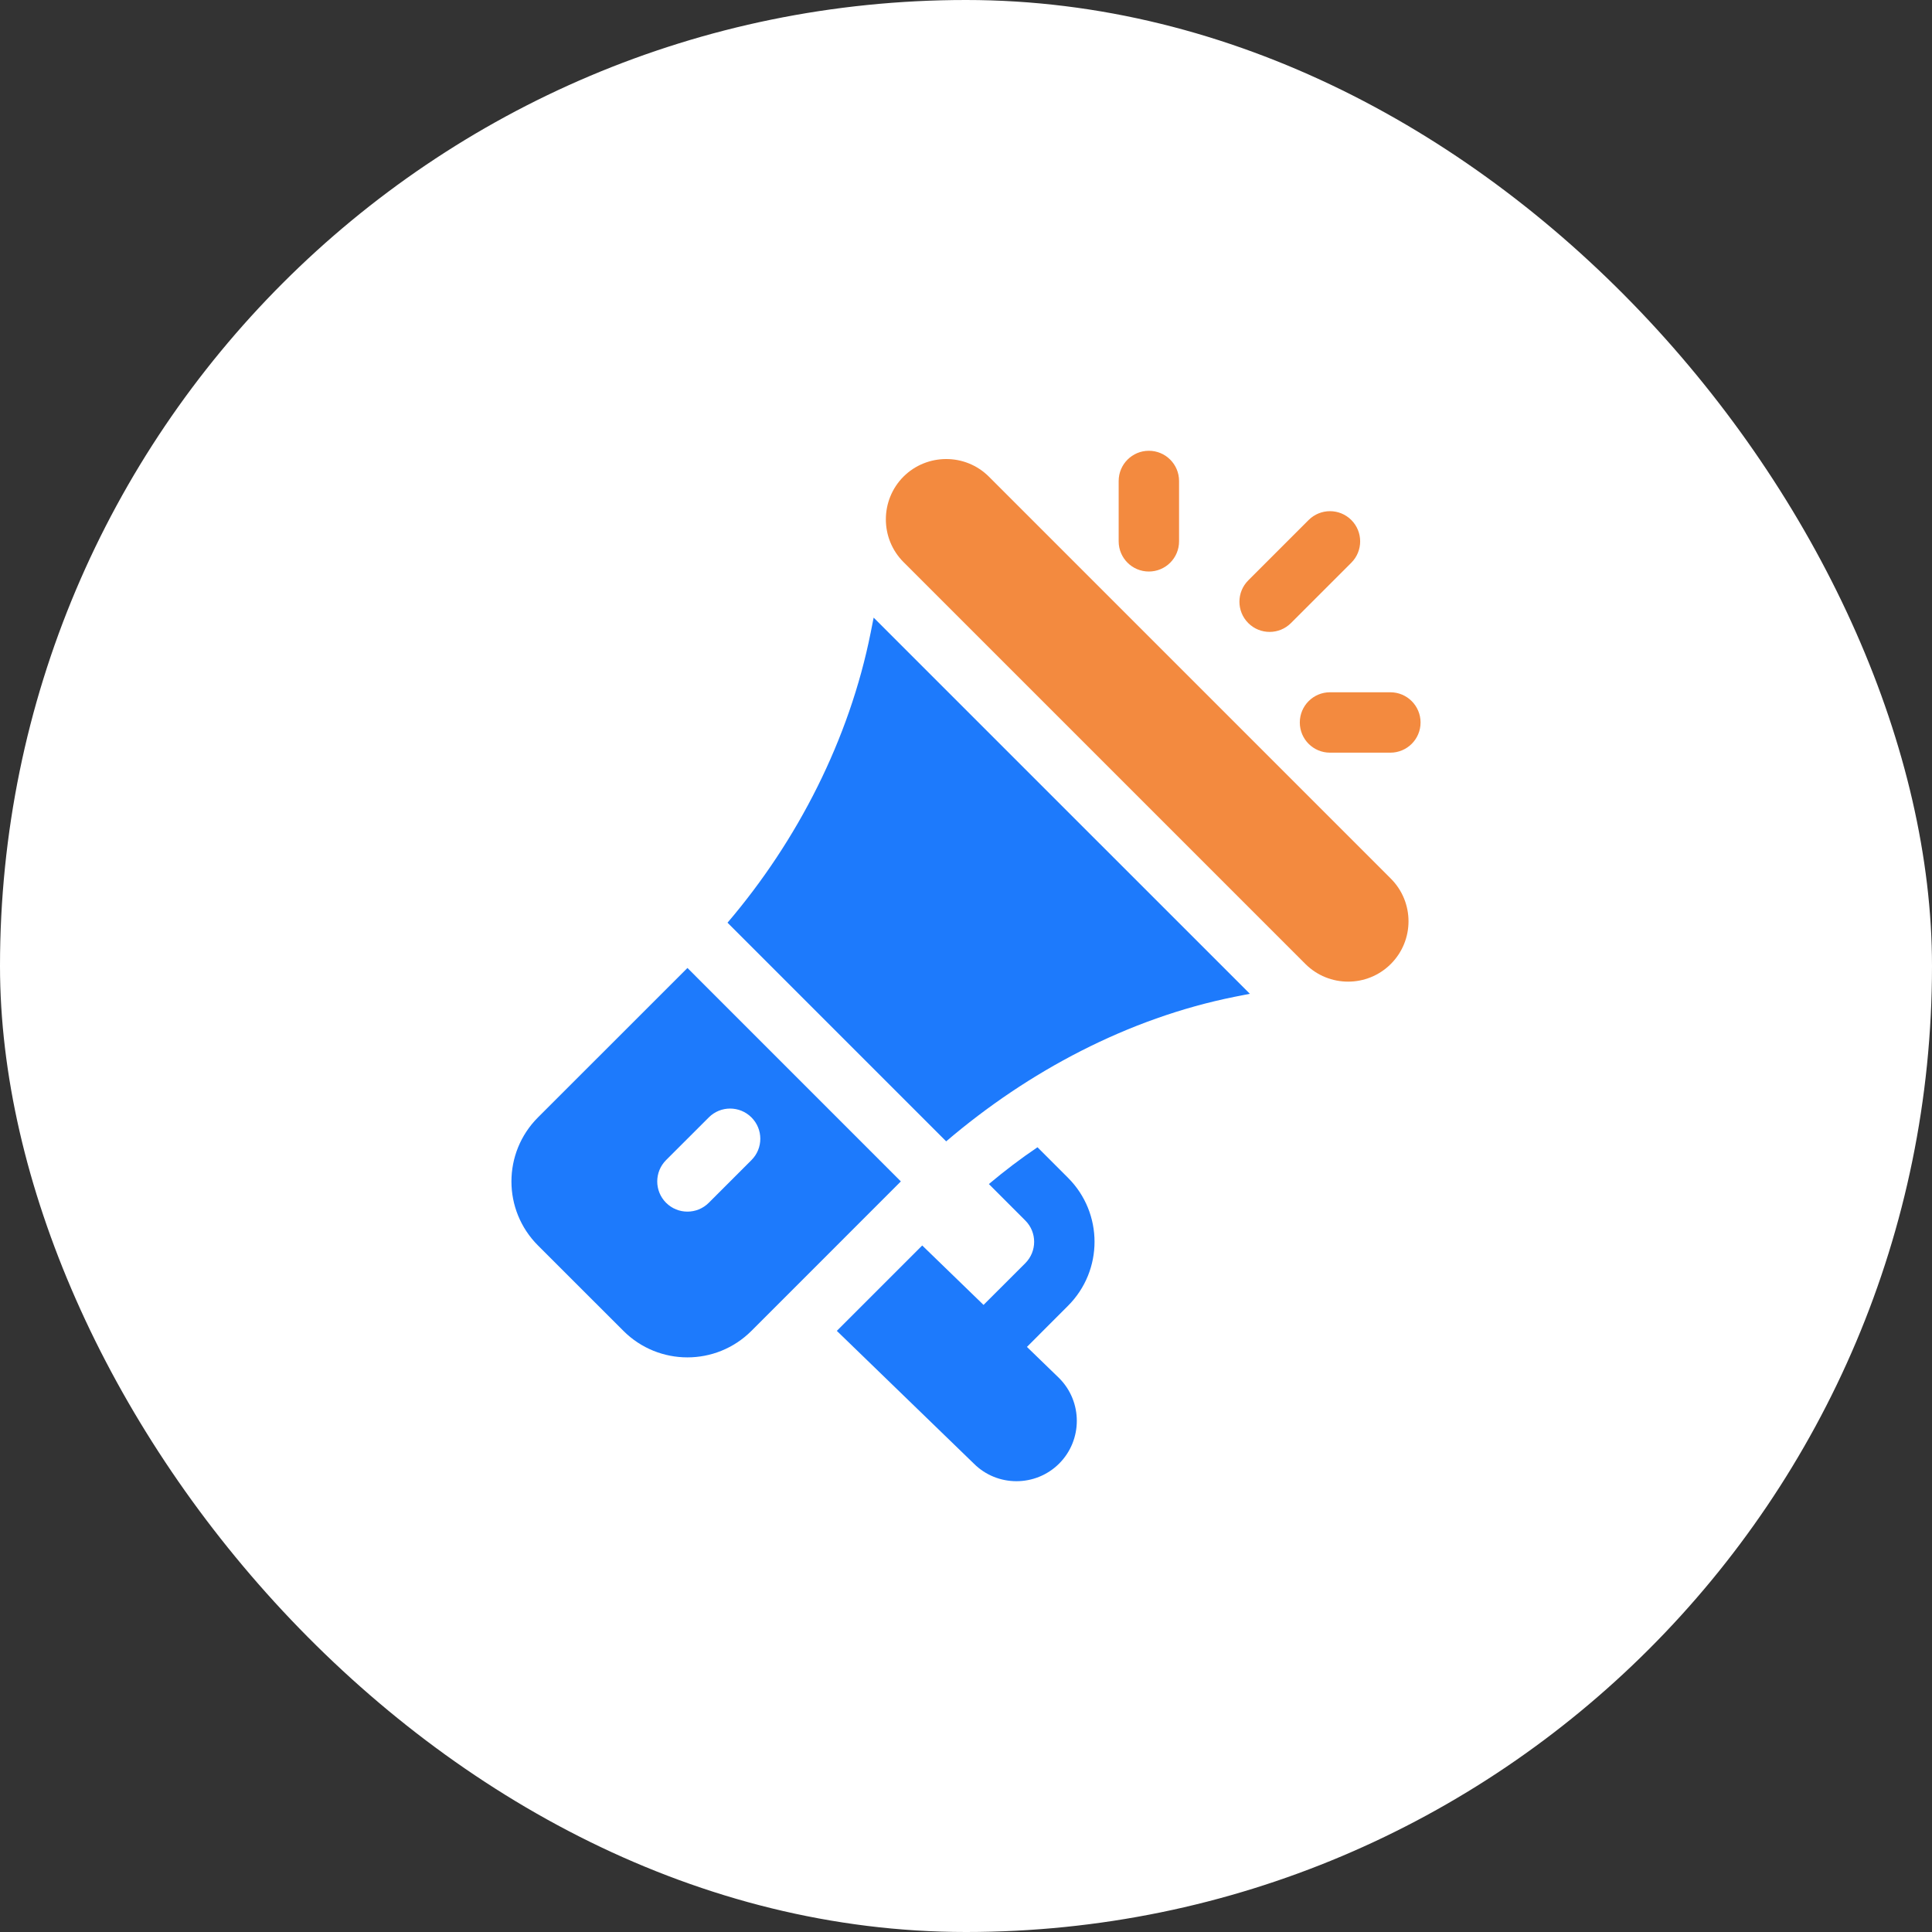 <svg width="50" height="50" viewBox="0 0 50 50" fill="none" xmlns="http://www.w3.org/2000/svg">
<rect x="0" y="0" width="50" height="50" fill="#333333" stroke="none"/>
<rect width="50" height="50" rx="25" fill="white"/>
<g clip-path="url(#clip0_3416_17774)">
<path d="M35.994 22.738L25.593 12.336C24.98 11.724 23.988 11.732 23.382 12.335C22.774 12.946 22.774 13.937 23.382 14.546L33.784 24.948C34.394 25.557 35.384 25.557 35.994 24.948C36.605 24.337 36.605 23.349 35.994 22.738Z" fill="#F38A3F"/>
<path d="M22.61 15.984L22.532 16.377C21.981 19.135 20.641 21.755 18.828 23.879L24.487 29.538C26.61 27.726 29.195 26.35 31.953 25.797L32.346 25.719L22.61 15.984Z" fill="#1D7AFC"/>
<path d="M17.791 25.051L13.923 28.918C13.009 29.832 13.005 31.315 13.923 32.233L16.133 34.442C17.046 35.356 18.53 35.36 19.448 34.442L23.314 30.575L17.791 25.051ZM18.343 31.128C18.038 31.433 17.543 31.433 17.238 31.128C16.933 30.823 16.933 30.328 17.238 30.023L18.343 28.919C18.648 28.613 19.142 28.613 19.448 28.919C19.753 29.224 19.753 29.718 19.448 30.023L18.343 31.128Z" fill="#1D7AFC"/>
<path d="M26.577 34.858L27.639 33.795C28.557 32.878 28.554 31.394 27.64 30.481L26.85 29.691C26.414 29.985 25.997 30.303 25.592 30.643L26.535 31.587C26.839 31.89 26.841 32.383 26.535 32.691L25.454 33.771L23.867 32.233L21.657 34.443L25.202 37.877C25.807 38.484 26.8 38.487 27.411 37.877C28.02 37.267 28.02 36.276 27.411 35.666L26.577 34.858Z" fill="#1D7AFC"/>
<path d="M29.732 11.666C29.301 11.666 28.951 12.016 28.951 12.448V14.01C28.951 14.442 29.301 14.791 29.732 14.791C30.164 14.791 30.514 14.442 30.514 14.01V12.448C30.514 12.016 30.164 11.666 29.732 11.666Z" fill="#F38A3F"/>
<path d="M35.982 17.916H34.42C33.988 17.916 33.639 18.266 33.639 18.698C33.639 19.13 33.988 19.479 34.42 19.479H35.982C36.414 19.479 36.764 19.13 36.764 18.698C36.764 18.266 36.414 17.916 35.982 17.916Z" fill="#F38A3F"/>
<path d="M34.972 13.458C34.667 13.153 34.173 13.153 33.867 13.458L32.305 15.02C32 15.325 32 15.82 32.305 16.125C32.61 16.43 33.105 16.43 33.41 16.125L34.972 14.563C35.277 14.258 35.277 13.763 34.972 13.458Z" fill="#F38A3F"/>
</g>
<defs>
<clipPath id="clip0_3416_17774">
<rect width="26.667" height="26.667" fill="white" transform="translate(11.667 11.666)"/>
</clipPath>
</defs>
</svg>
